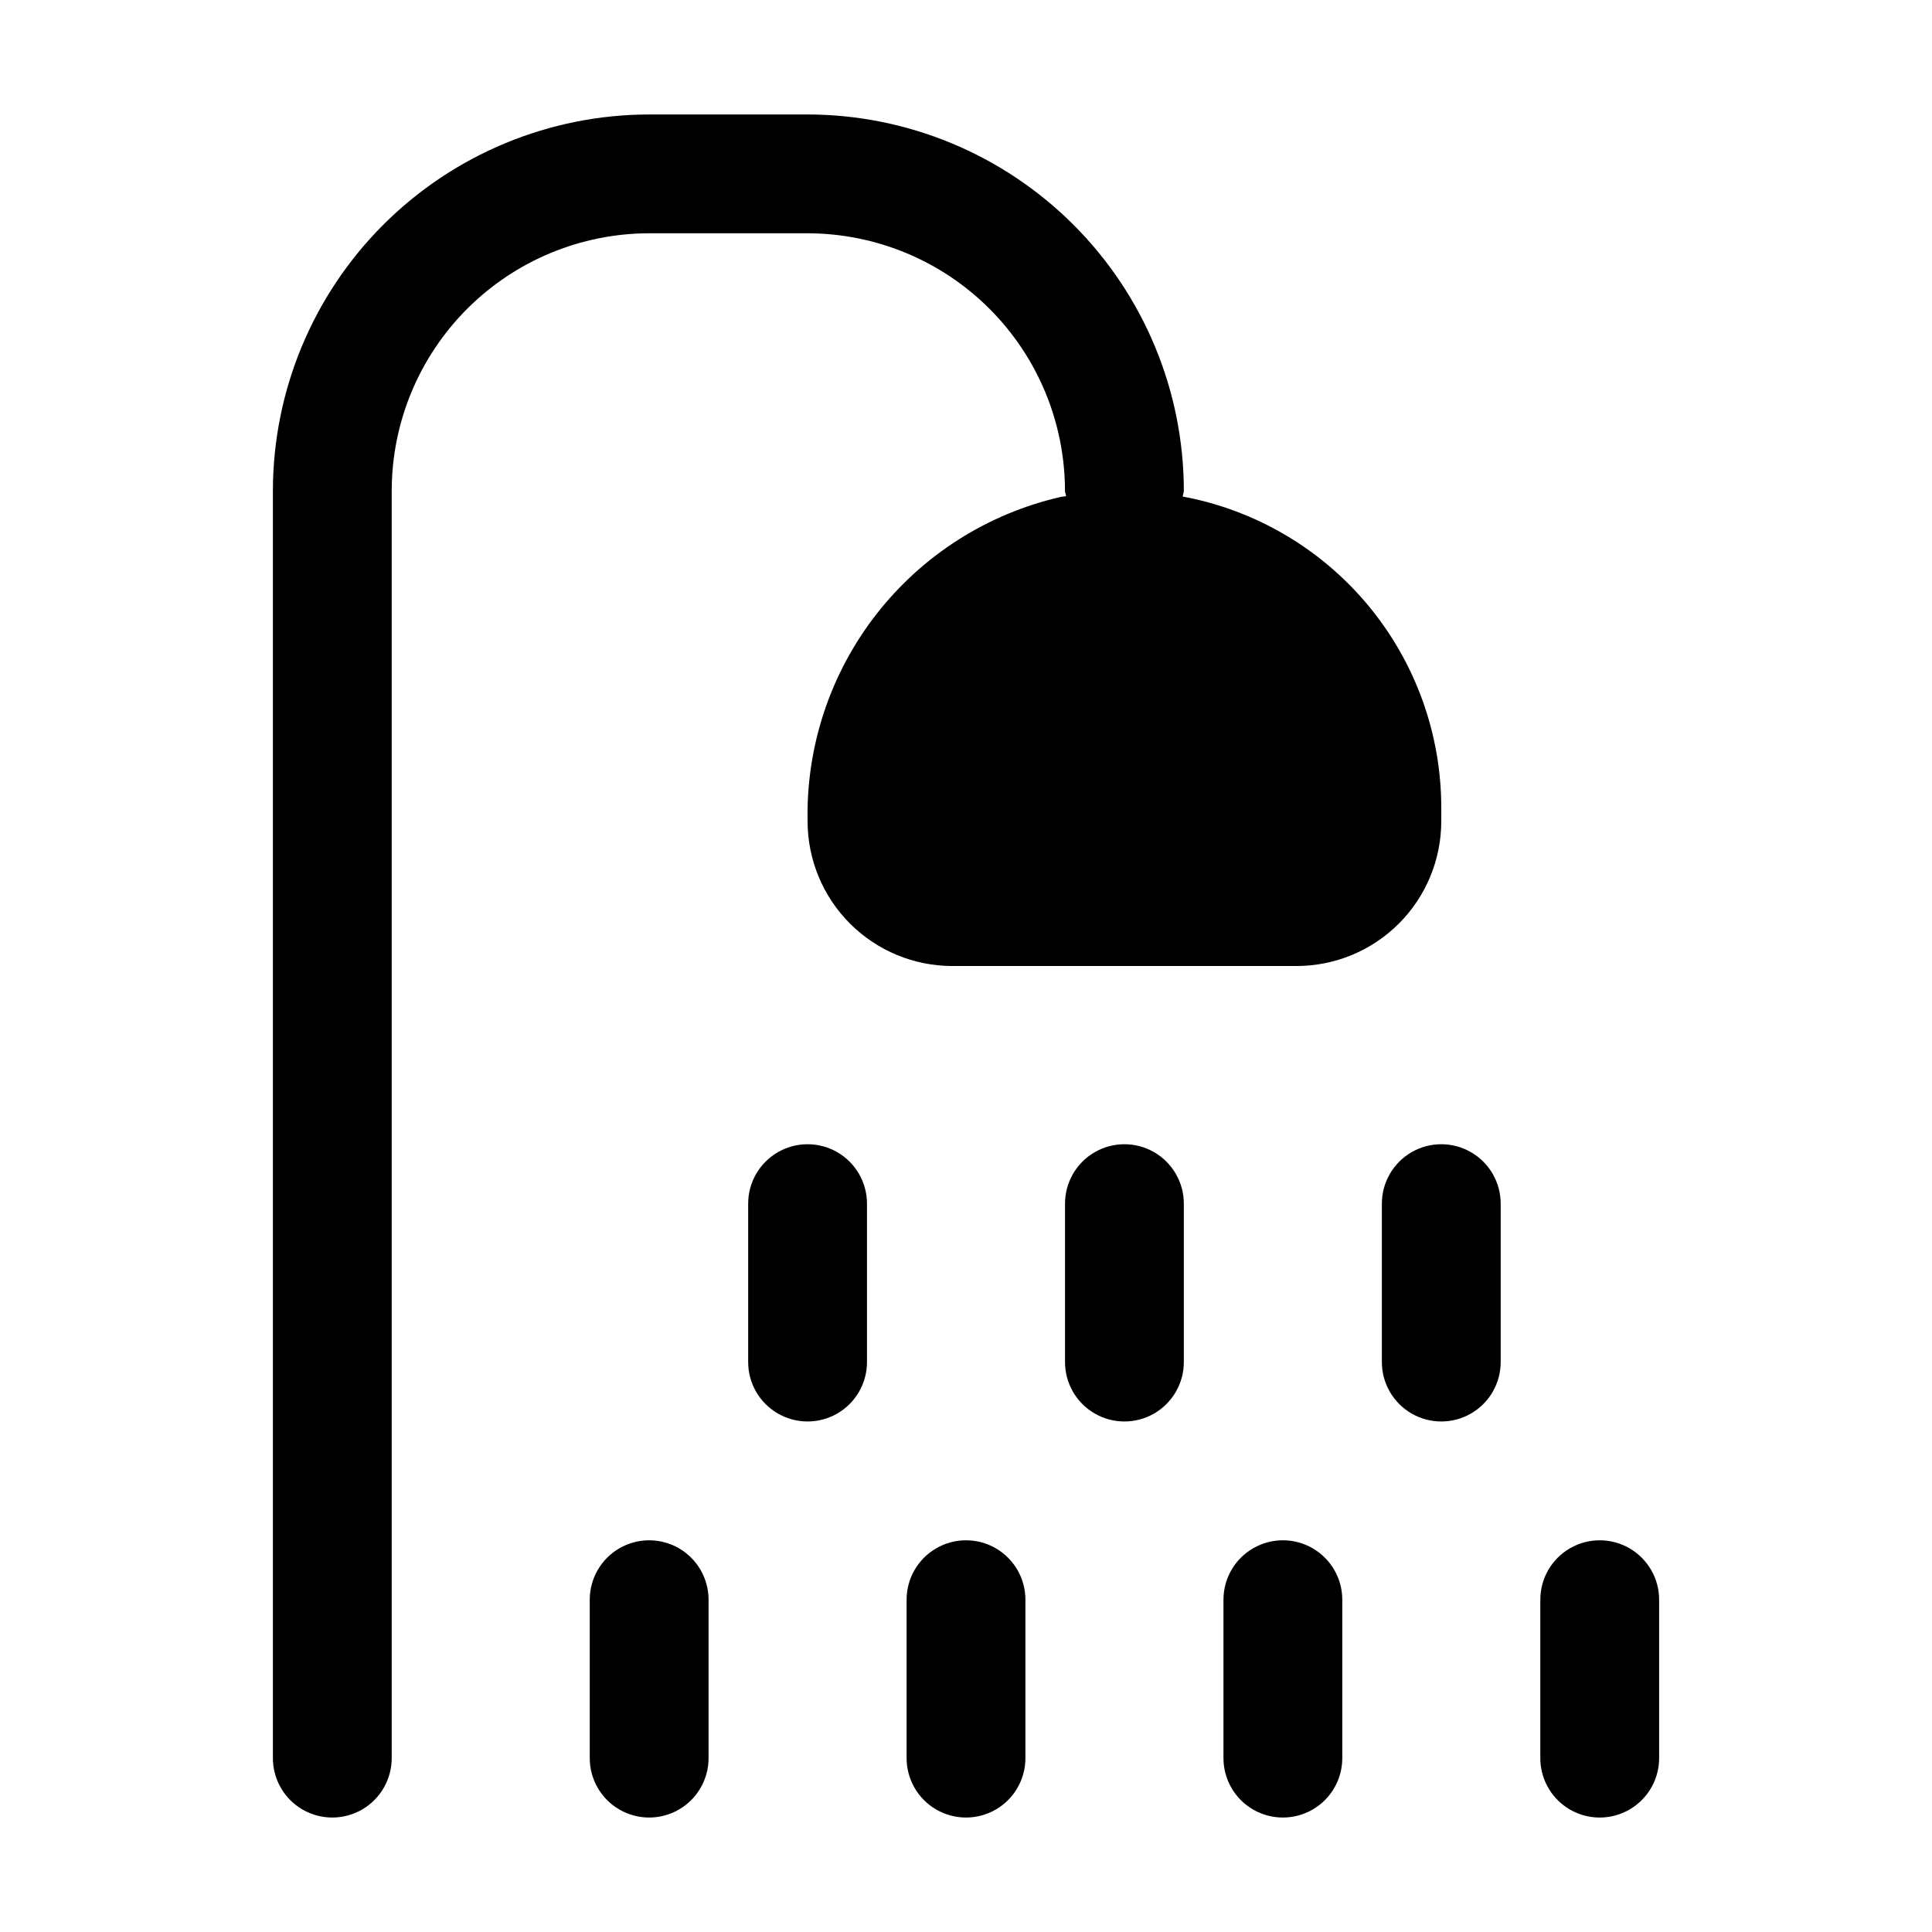 <?xml version="1.0" encoding="UTF-8"?>
<!-- Uploaded to: ICON Repo, www.iconrepo.com, Generator: ICON Repo Mixer Tools -->
<svg fill="#000000" width="800px" height="800px" version="1.1" viewBox="144 144 512 512" xmlns="http://www.w3.org/2000/svg">
 <path d="m216.32 609.92v-335.87c0.031-26.438 10.547-51.781 29.242-70.473 18.691-18.695 44.035-29.211 70.473-29.242h41.984c26.434 0.031 51.777 10.547 70.473 29.242 18.691 18.691 29.207 44.035 29.238 70.473-0.074 0.516-0.18 1.027-0.312 1.535 19.25 3.586 36.637 13.789 49.152 28.844 12.516 15.055 19.371 34.012 19.383 53.59v3.609-0.004c0 10.18-4.043 19.941-11.238 27.137-7.195 7.199-16.957 11.242-27.137 11.242h-91.184c-10.18 0-19.941-4.043-27.137-11.242-7.195-7.195-11.238-16.957-11.238-27.137-0.406-19.844 6.039-39.223 18.25-54.871s29.438-26.613 48.785-31.047c0.496-0.098 0.984-0.117 1.469-0.211-0.047-0.504-0.293-0.938-0.293-1.453-0.02-18.086-7.215-35.422-20.004-48.211-12.785-12.789-30.125-19.98-48.207-20.008h-41.984c-18.09 0.023-35.43 7.219-48.219 20.008s-19.984 30.129-20.008 48.219v335.87c0 5.625-3 10.824-7.871 13.637s-10.871 2.812-15.742 0-7.875-8.012-7.875-13.637zm157.44-104.96v-41.98c0-5.625-3-10.824-7.871-13.637-4.871-2.812-10.875-2.812-15.746 0s-7.871 8.012-7.871 13.637v41.984-0.004c0 5.625 3 10.824 7.871 13.637s10.875 2.812 15.746 0c4.871-2.812 7.871-8.012 7.871-13.637zm83.969 0v-41.98c0-5.625-3-10.824-7.871-13.637-4.871-2.812-10.875-2.812-15.746 0s-7.871 8.012-7.871 13.637v41.984-0.004c0 5.625 3 10.824 7.871 13.637s10.875 2.812 15.746 0c4.871-2.812 7.871-8.012 7.871-13.637zm83.969 0v-41.98c0-5.625-3-10.824-7.871-13.637-4.871-2.812-10.875-2.812-15.746 0s-7.871 8.012-7.871 13.637v41.984-0.004c0 5.625 3 10.824 7.871 13.637s10.875 2.812 15.746 0c4.871-2.812 7.871-8.012 7.871-13.637zm-125.95 104.96v-41.984c0-5.625-3-10.82-7.871-13.633s-10.875-2.812-15.746 0-7.871 8.008-7.871 13.633v41.984c0 5.625 3 10.824 7.871 13.637s10.875 2.812 15.746 0 7.871-8.012 7.871-13.637zm-83.969 0v-41.984c0-5.625-3-10.82-7.871-13.633s-10.871-2.812-15.742 0c-4.875 2.812-7.875 8.008-7.875 13.633v41.984c0 5.625 3 10.824 7.875 13.637 4.871 2.812 10.871 2.812 15.742 0s7.871-8.012 7.871-13.637zm167.94 0v-41.984c0-5.625-3-10.82-7.871-13.633s-10.875-2.812-15.746 0-7.871 8.008-7.871 13.633v41.984c0 5.625 3 10.824 7.871 13.637s10.875 2.812 15.746 0 7.871-8.012 7.871-13.637zm68.223 15.742v0.004c4.176 0 8.18-1.66 11.133-4.613s4.613-6.957 4.613-11.133v-41.984c0-5.625-3-10.82-7.871-13.633s-10.875-2.812-15.746 0-7.871 8.008-7.871 13.633v41.984c0 4.176 1.66 8.18 4.609 11.133 2.953 2.953 6.957 4.613 11.133 4.613z"/>
</svg>
